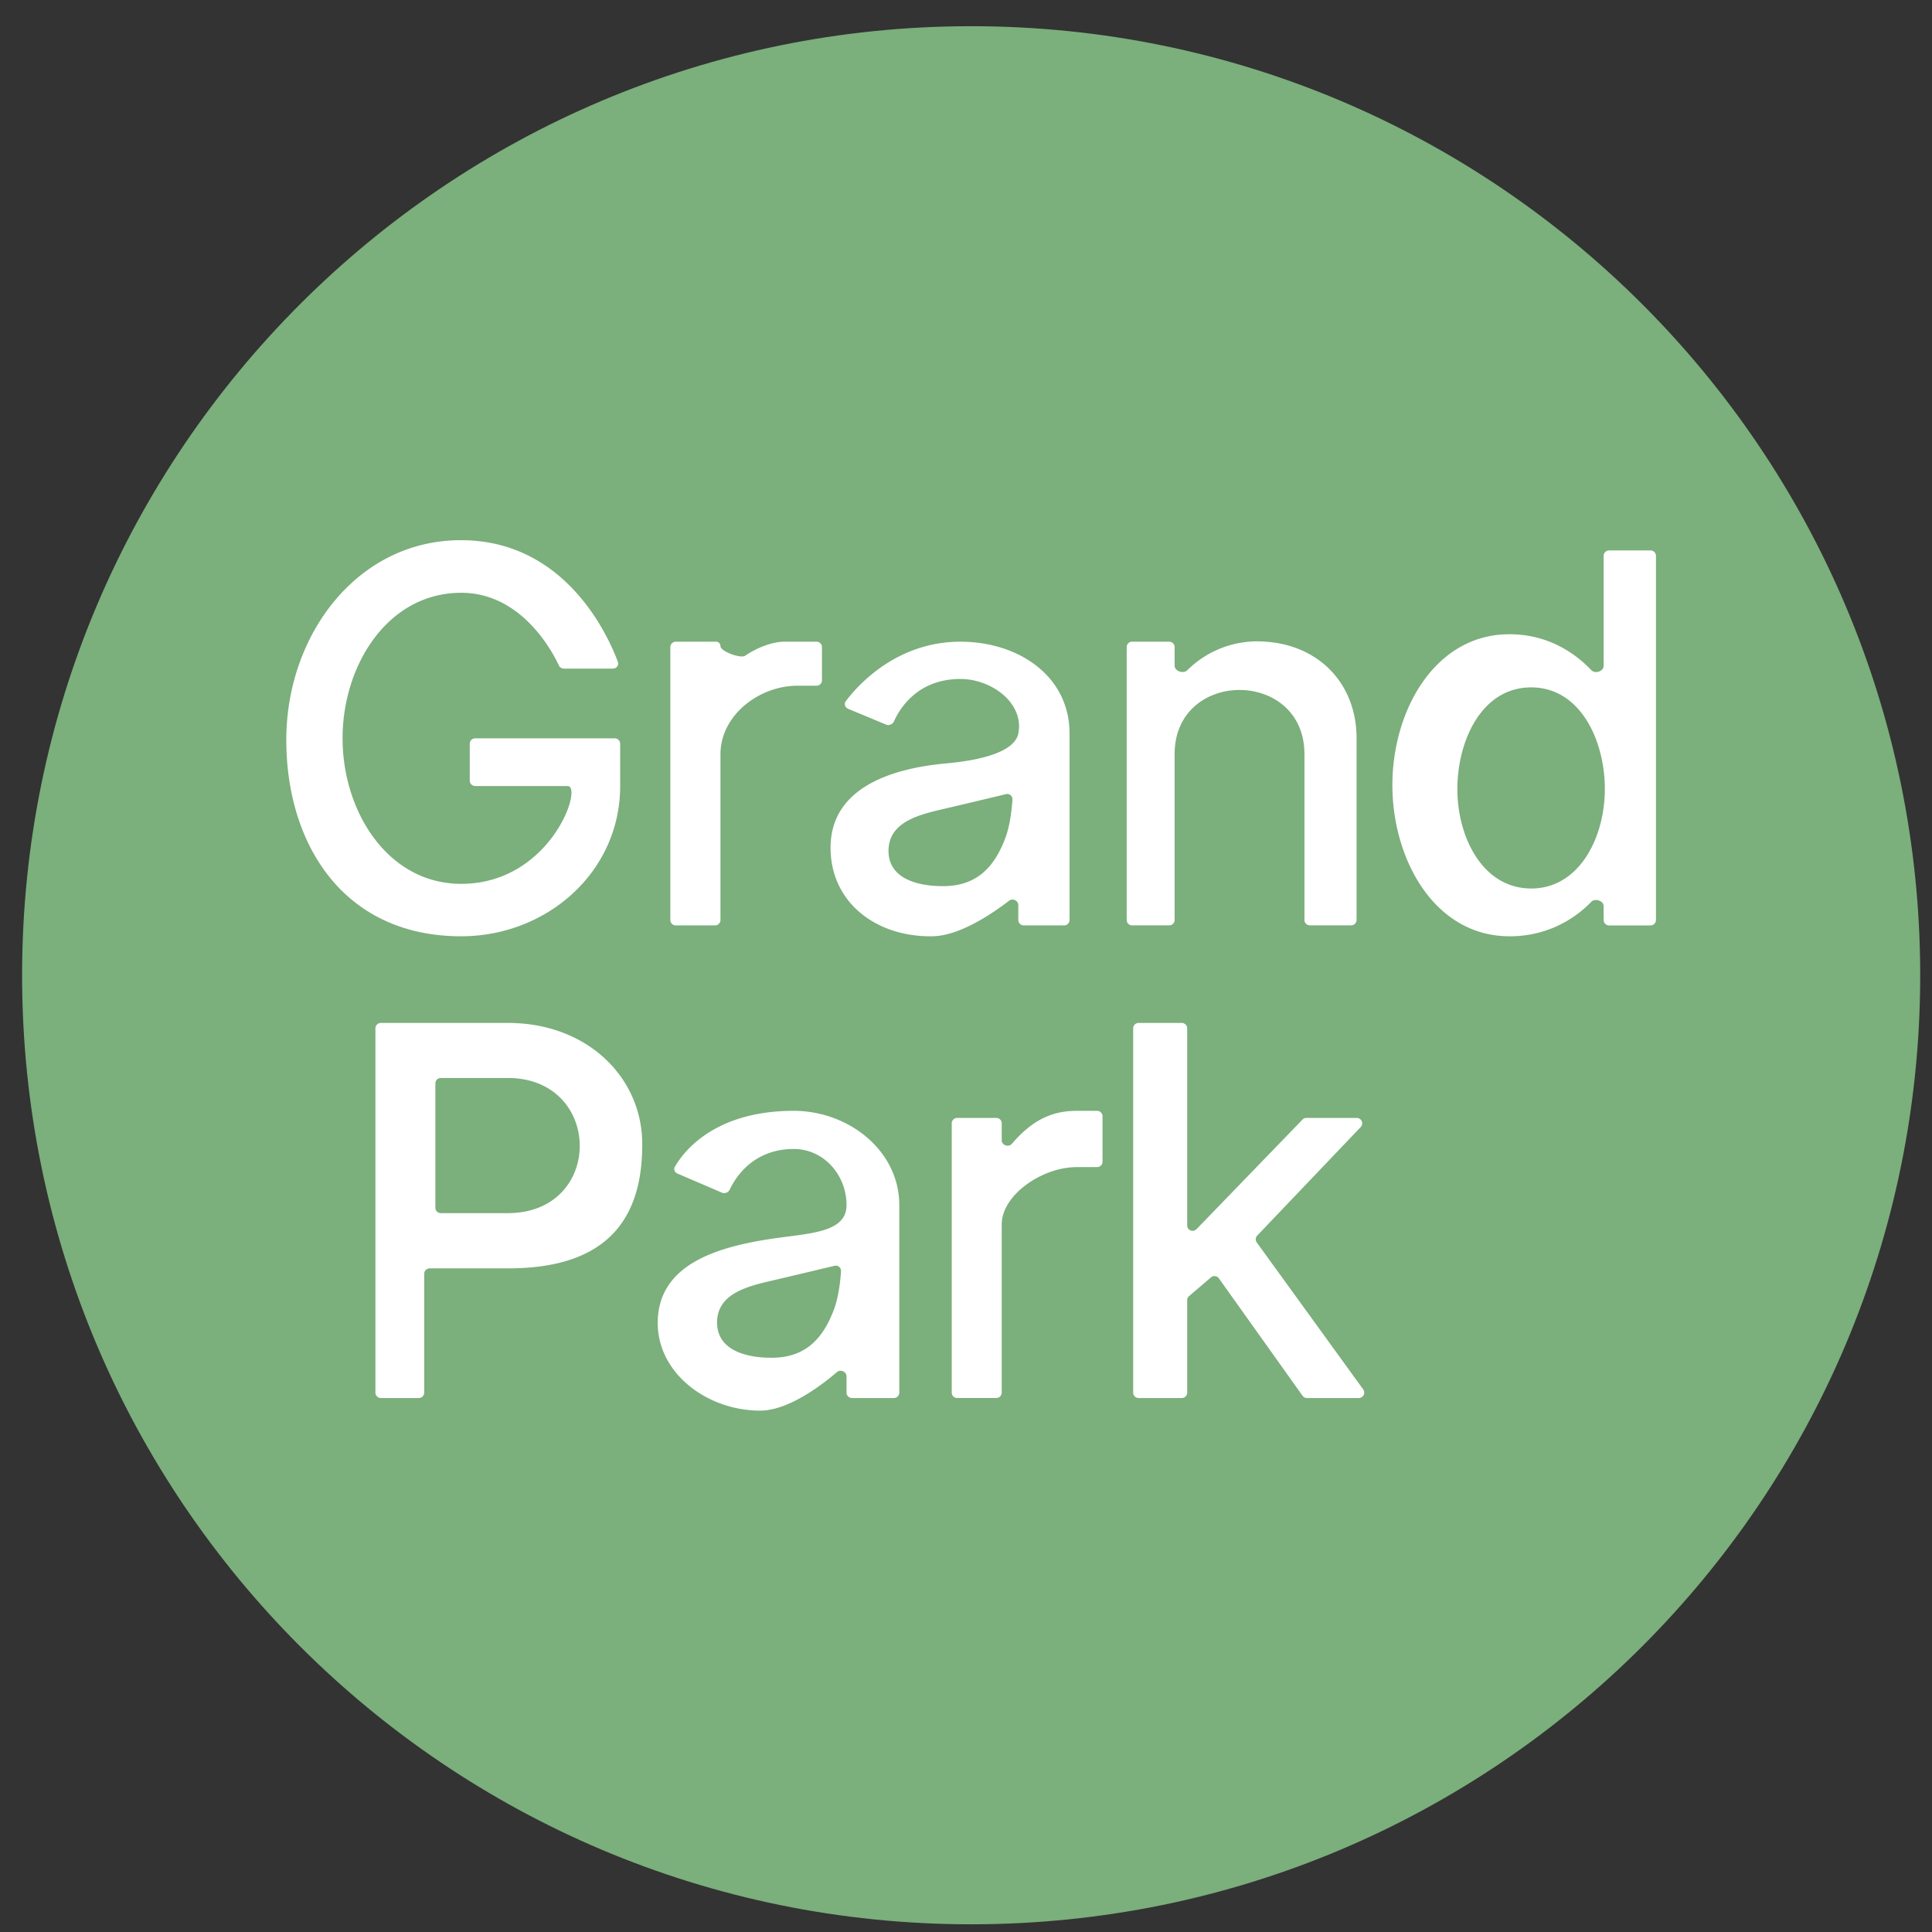 <svg xmlns="http://www.w3.org/2000/svg" width="57" height="57" fill="none" viewBox="0 0 57 57"><rect x="0" y="0" width="57" height="57" fill="#333333" stroke="none"/><g clip-path="url(#a)"><path fill="#7baf7c" d="M56.652 28.773c0-15.463-12.536-28-28-28s-28 12.537-28 28c0 15.464 12.536 28 28 28s28-12.536 28-28"/><path fill="#fff" fill-rule="evenodd" d="M18.083 19.726h-1.445a.17.17 0 0 1-.152-.099c-.203-.432-1.114-2.138-2.879-2.138-2.163 0-3.5 2.13-3.5 4.294s1.337 4.293 3.5 4.293c2.634 0 3.608-2.886 3.14-2.886h-2.728a.16.16 0 0 1-.16-.16v-1.087a.16.16 0 0 1 .161-.16h4.117a.16.16 0 0 1 .16.16v1.247c0 2.54-2.164 4.433-4.69 4.433-3.5 0-5.178-2.756-5.16-5.84.02-3.064 2.097-5.85 5.16-5.846 3.073.005 4.33 2.806 4.622 3.588.037.1-.039.2-.146.2m1.694-.633v8.05c0 .088.071.16.16.16h1.159a.16.16 0 0 0 .16-.16v-4.891c0-1.145 1.135-2.02 2.273-2.02h.561a.16.16 0 0 0 .16-.16v-.98a.16.16 0 0 0-.16-.16h-.934c-.365 0-.807.169-1.174.416-.13.088-.726-.128-.726-.284a.13.13 0 0 0-.131-.131h-1.188a.16.16 0 0 0-.16.16m5.243 1.819 1.125.468c.088.037.19-.01.23-.097.167-.374.694-1.25 1.96-1.25.917 0 1.889.712 1.708 1.611-.088.436-.78.757-2.123.879-1.73.157-3.43.776-3.416 2.513.015 1.63 1.395 2.626 3.026 2.587.803-.019 1.774-.688 2.239-1.047.109-.084.274-.006.274.131v.436c0 .088.072.16.16.16h1.192a.16.16 0 0 0 .16-.16v-5.499c0-1.706-1.514-2.711-3.22-2.711-1.894 0-3.04 1.3-3.38 1.753-.06.079-.026.188.066.226m8.22-1.82v8.05c0 .09.07.16.16.16h1.094a.16.16 0 0 0 .16-.16v-4.89c0-2.526 3.83-2.526 3.83 0v4.89c0 .09.072.16.161.16h1.217a.16.16 0 0 0 .16-.158v-5.361c0-1.596-1.092-2.744-2.684-2.85a2.93 2.93 0 0 0-2.31.842c-.116.115-.374.028-.374-.135v-.547a.16.16 0 0 0-.16-.16H33.4a.16.16 0 0 0-.16.16m13.71.681c-.423-.447-1.222-1.061-2.417-1.061-2.209 0-3.464 2.27-3.453 4.478.01 2.194 1.258 4.433 3.453 4.433a3.31 3.31 0 0 0 2.413-1.016c.114-.117.366-.033.366.13v.406c0 .088.072.16.16.16h1.224a.16.16 0 0 0 .16-.16V16.4a.16.16 0 0 0-.16-.16h-1.224a.16.16 0 0 0-.16.16v3.245c0 .163-.25.245-.362.127m-1.777 6.441c-1.469 0-2.222-1.6-2.174-3.069.046-1.403.77-2.864 2.174-2.864s2.127 1.461 2.173 2.864c.048 1.468-.705 3.07-2.173 3.07M29.87 23.588c-.017.269-.066.75-.206 1.126-.34.913-.882 1.43-1.843 1.43-.852 0-1.607-.275-1.607-1.038 0-.843.864-1.062 1.607-1.235.634-.147 1.478-.35 1.858-.441a.153.153 0 0 1 .191.157M12.355 41.246h-1.119a.16.16 0 0 1-.16-.16V30.34a.16.16 0 0 1 .16-.16h3.753c2.332 0 3.947 1.599 3.959 3.552.015 2.455-1.262 3.689-3.959 3.689h-2.313a.16.16 0 0 0-.16.16v3.505a.16.16 0 0 1-.16.16m7.629-6.623 1.316.565c.087.037.19-.008.23-.094.17-.36.693-1.195 1.887-1.195.888 0 1.557.768 1.557 1.656 0 .705-.816.81-1.733.928q-.242.03-.486.066c-1.572.238-3.238.733-3.346 2.32-.109 1.589 1.42 2.748 3.014 2.749.825 0 1.798-.734 2.268-1.136.108-.092.283-.016.283.127v.477c0 .088.072.16.16.16h1.237a.16.16 0 0 0 .16-.16v-5.53c0-1.614-1.5-2.783-3.114-2.783-2.362 0-3.266 1.229-3.507 1.65-.043.075-.006.166.074.2m8.094-1.481v7.944c0 .088.071.16.16.16h1.155a.16.16 0 0 0 .16-.16v-4.964c0-.865 1.19-1.689 2.212-1.689h.602a.16.16 0 0 0 .16-.16v-1.34a.16.16 0 0 0-.16-.16h-.601c-.787 0-1.351.32-1.91.969-.101.117-.303.049-.303-.106v-.494a.16.16 0 0 0-.16-.16h-1.155a.16.16 0 0 0-.16.16m5.353 7.944V30.34a.16.16 0 0 1 .16-.16h1.274a.16.16 0 0 1 .16.16v5.813a.16.16 0 0 0 .275.111l3.128-3.234a.16.16 0 0 1 .115-.048h1.485a.16.16 0 0 1 .116.27l-3.052 3.2a.16.16 0 0 0-.014.205l3.14 4.335a.16.16 0 0 1-.13.254h-1.53a.16.16 0 0 1-.13-.067l-2.468-3.463a.16.16 0 0 0-.235-.028l-.644.551a.16.16 0 0 0-.056.122v2.725a.16.16 0 0 1-.16.16h-1.274a.16.16 0 0 1-.16-.16m-20.587-9.122v3.667c0 .089.072.16.16.16h1.976c2.849 0 2.813-3.987 0-3.987h-1.976a.16.16 0 0 0-.16.16m11.968 5.538c-.018.269-.067.75-.207 1.126-.34.913-.882 1.43-1.842 1.43-.853 0-1.608-.275-1.608-1.038 0-.843.865-1.062 1.608-1.235.633-.147 1.477-.35 1.858-.44a.153.153 0 0 1 .19.157" clip-rule="evenodd"/></g><defs><clipPath id="a"><path fill="#fff" d="M.652.773h56v56h-56z"/></clipPath></defs></svg>